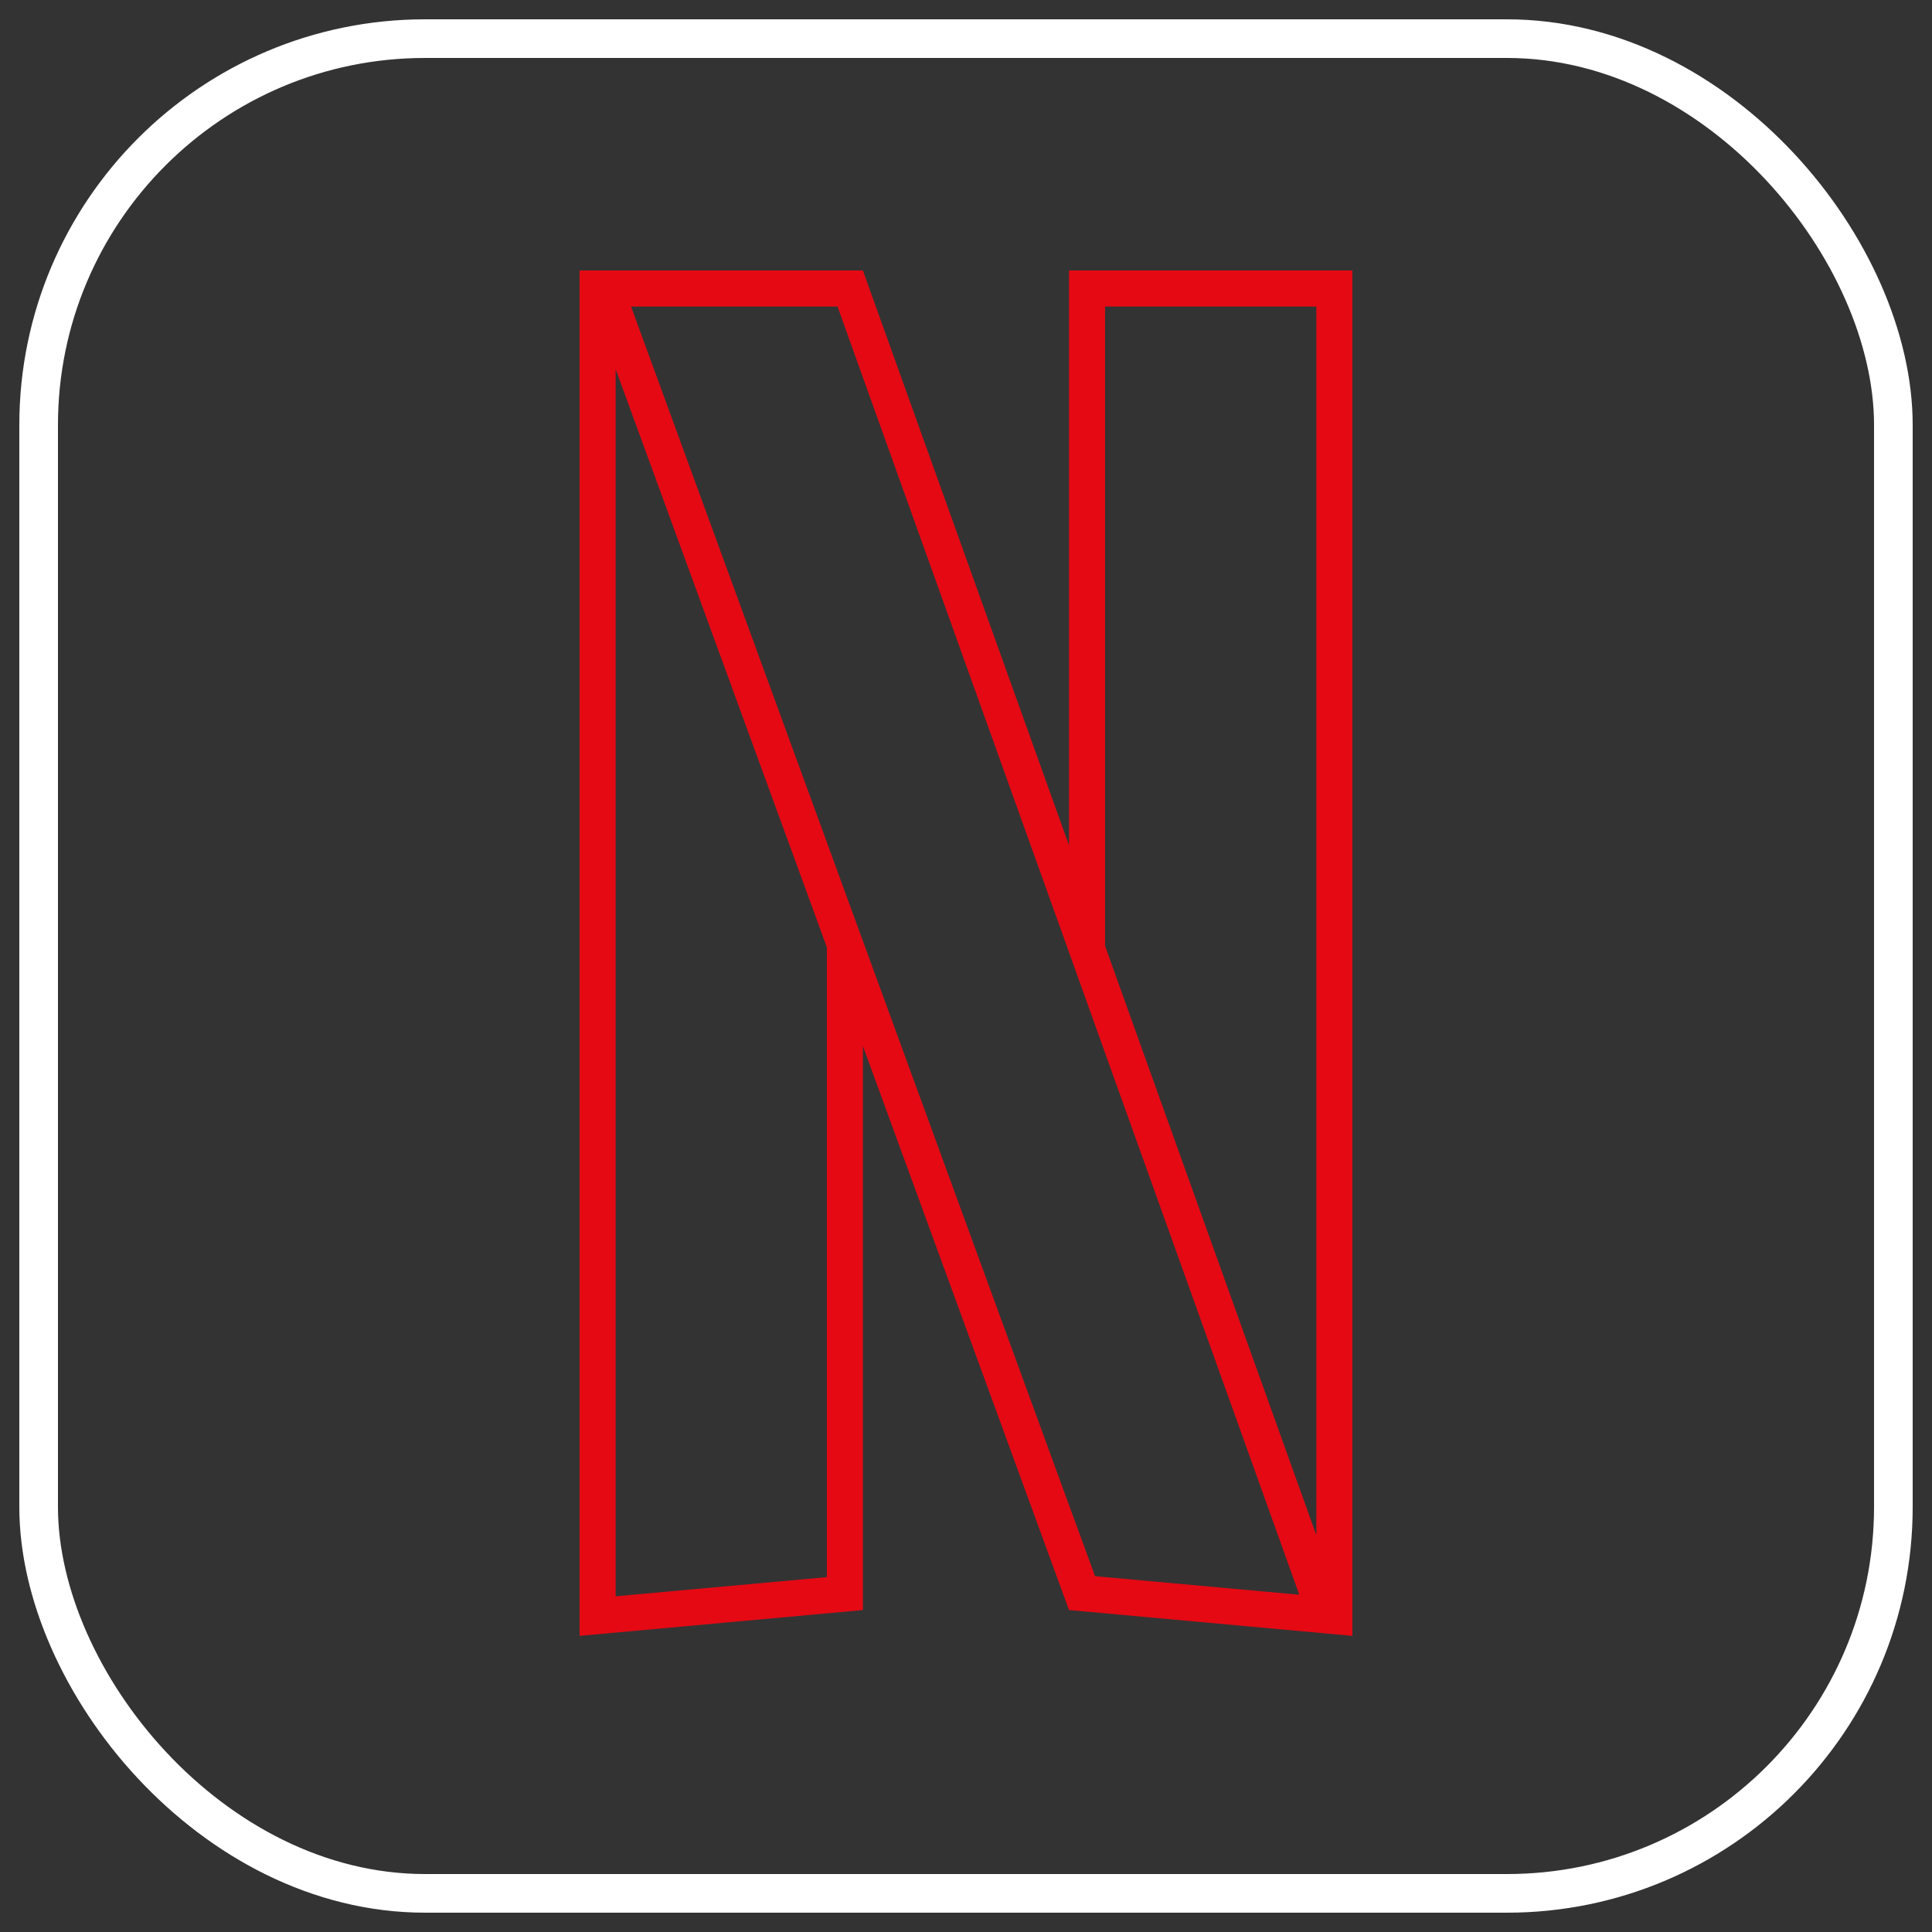 <svg height="50" viewBox="0 0 50 50" width="50" xmlns="http://www.w3.org/2000/svg"><rect x="0" y="0" width="50" height="50" fill="#333333" stroke="none"/><g fill="none" fill-rule="evenodd" transform="translate(1 1)"><rect height="48" rx="10" stroke="#fff" width="48"/><path d="m26.666 6v14.877l-5.334-14.877h-7.332v35.336l7.332-.668v-14.596l5.334 14.596 7.334.668v-35.336zm.933 17.481v-16.548h5.468v31.798zm0 16.334-.259-.024-.675-1.843-5.334-14.598-.933-2.555-5.066-13.862h5.066.277l.656 1.832 5.334 14.877.933 2.604 5.028 14.026zm-12.666-31.262 5.466 14.962v16.301l-5.466.496z" fill="#e50914"/></g></svg>
